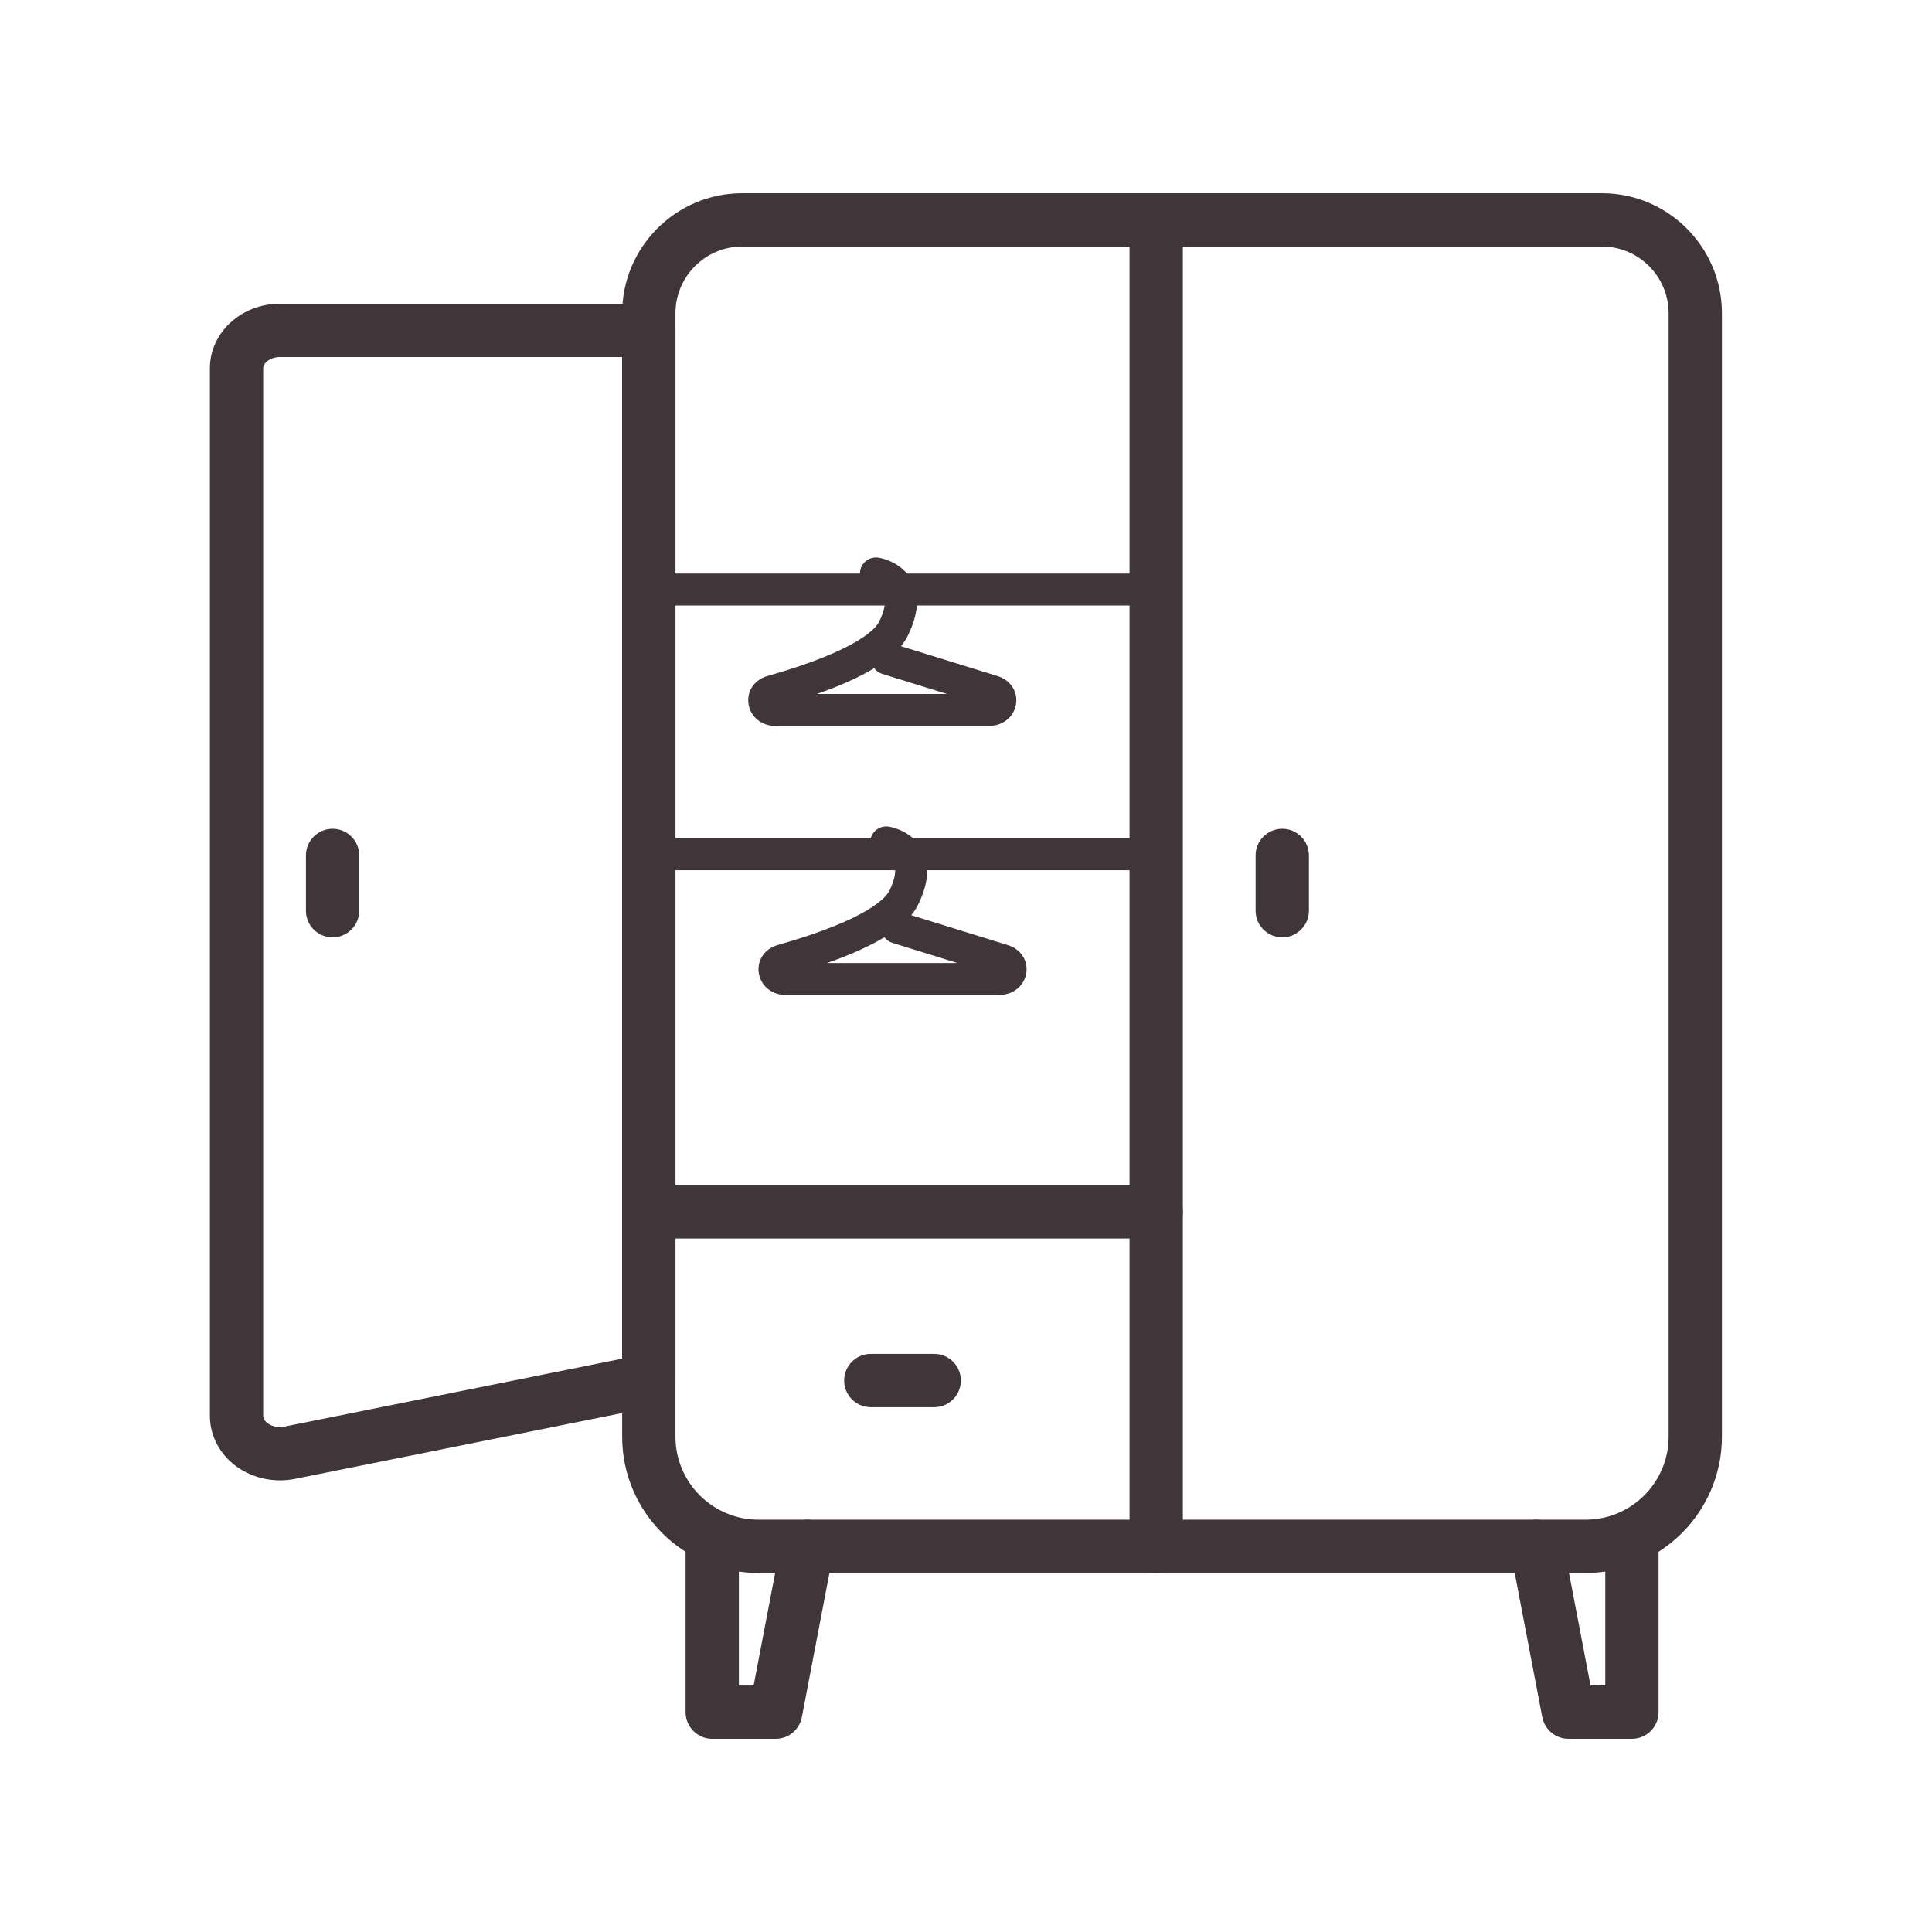 <svg width="1000" height="1000" viewBox="0 0 1000 1000" fill="none" xmlns="http://www.w3.org/2000/svg">
<path d="M663.695 485.18C656.081 485.18 649.898 479.003 649.898 471.388V442.768C649.898 435.159 656.081 428.977 663.695 428.977C671.31 428.977 677.487 435.159 677.487 442.768V471.388C677.487 479.003 671.31 485.18 663.695 485.18Z" fill="#403539"/>
<path d="M172.143 485.18C164.529 485.18 158.352 479.003 158.352 471.388V442.768C158.352 435.159 164.529 428.977 172.143 428.977C179.758 428.977 185.94 435.159 185.94 442.768V471.388C185.94 479.003 179.758 485.18 172.143 485.18Z" fill="#403539"/>
<path d="M144.926 766.221C136.098 766.221 127.457 763.263 120.764 757.784C113.056 751.471 108.645 742.388 108.645 732.862V190.57C108.645 172.18 124.9 157.211 144.889 157.211H335.822C343.436 157.211 349.618 163.388 349.618 171.003V714.565C349.618 721.128 344.983 726.794 338.546 728.081L152.65 765.466C150.098 765.982 147.504 766.242 144.926 766.242V766.221ZM144.889 184.799C139.941 184.799 136.228 187.852 136.228 190.57V732.878C136.228 734.482 137.311 735.711 138.233 736.451C140.02 737.919 143.311 739.19 147.207 738.414L322.03 703.253V184.799H144.889Z" fill="#403539"/>
<path d="M598.445 814.172C590.831 814.172 584.648 807.99 584.648 800.375V113.792C584.648 106.177 590.831 100 598.445 100C606.055 100 612.237 106.177 612.237 113.792V800.375C612.237 807.99 606.055 814.172 598.445 814.172Z" fill="#403539"/>
<path d="M820.698 814.172H392.599C353.682 814.172 322.031 782.521 322.031 743.604V162.141C322.031 127.88 349.911 100 384.177 100H829.12C863.385 100 891.266 127.88 891.266 162.141V743.604C891.266 782.521 859.615 814.172 820.698 814.172ZM384.177 127.589C365.12 127.589 349.62 143.089 349.62 162.141V743.604C349.62 767.313 368.891 786.583 392.599 786.583H820.698C844.406 786.583 863.677 767.292 863.677 743.604V162.141C863.677 143.089 848.177 127.589 829.12 127.589H384.177Z" fill="#403539"/>
<path d="M401.479 900.004H368.651C361.036 900.004 354.859 893.827 354.859 886.212V800.379C354.859 792.769 361.036 786.587 368.651 786.587C376.266 786.587 382.448 792.769 382.448 800.379V872.415H390.078L404.349 797.79C405.781 790.301 413.01 785.394 420.495 786.827C427.979 788.259 432.891 795.488 431.458 802.972L415.036 888.806C413.786 895.295 408.099 900.004 401.479 900.004Z" fill="#403539"/>
<path d="M844.66 899.999H811.832C805.212 899.999 799.53 895.291 798.28 888.801L781.873 802.968C780.441 795.484 785.352 788.255 792.837 786.822C800.321 785.406 807.545 790.296 808.983 797.786L823.253 872.411H830.884V800.374C830.884 792.765 837.066 786.583 844.681 786.583C852.29 786.583 858.472 792.765 858.472 800.374V886.208C858.472 893.822 852.29 899.999 844.681 899.999H844.66Z" fill="#403539"/>
<path d="M483.542 728.362H450.714C443.099 728.362 436.922 722.18 436.922 714.57C436.922 706.956 443.099 700.773 450.714 700.773H483.542C491.156 700.773 497.333 706.956 497.333 714.57C497.333 722.18 491.156 728.362 483.542 728.362Z" fill="#403539"/>
<path d="M598.448 641.042H335.823C328.214 641.042 322.031 634.859 322.031 627.245C322.031 619.63 328.214 613.453 335.823 613.453H598.448C606.057 613.453 612.24 619.63 612.24 627.245C612.24 634.859 606.057 641.042 598.448 641.042Z" fill="#403539"/>
<path d="M512.157 375.748H401.224C394.141 375.748 388.349 370.915 387.412 364.254C386.49 357.707 390.521 351.806 397.198 349.91C444.662 336.467 453.469 324.993 455.037 321.79C457.886 315.978 458.766 311.144 457.464 308.53C456.099 305.811 452.11 304.998 452.058 304.983C447.532 304.285 444.495 300.071 445.198 295.545C445.896 291.024 450.177 287.952 454.688 288.634C455.917 288.816 466.86 290.785 472.084 300.79C476.073 308.441 475.339 317.946 469.875 329.056C468.974 330.879 467.797 332.681 466.329 334.462L516.459 349.983C522.99 352.009 526.886 357.931 525.896 364.384C524.901 370.952 519.11 375.712 512.12 375.712L512.157 375.748ZM422.849 359.196H490.177L456.636 348.806C454.907 348.274 453.469 347.207 452.459 345.863C444.865 350.483 435.006 354.915 422.849 359.196Z" fill="#403539"/>
<path d="M517.468 514.992H406.536C399.458 514.992 393.666 510.153 392.723 503.497C391.806 496.95 395.833 491.044 402.51 489.153C449.978 475.71 458.786 464.231 460.348 461.033C463.197 455.221 464.083 450.382 462.775 447.773C461.416 445.049 457.426 444.242 457.369 444.221C452.843 443.523 449.812 439.315 450.51 434.789C451.208 430.262 455.494 427.174 459.999 427.872C461.234 428.059 472.176 430.023 477.395 440.028C481.39 447.679 480.65 457.19 475.192 468.294C474.291 470.117 473.114 471.919 471.64 473.705L521.775 489.226C528.301 491.247 532.202 497.169 531.208 503.627C530.218 510.19 524.421 514.955 517.431 514.955L517.468 514.992ZM428.166 498.44H495.494L461.947 488.049C460.218 487.512 458.786 486.45 457.775 485.106C450.176 489.721 440.322 494.153 428.166 498.44Z" fill="#403539"/>
<path d="M593.513 313.427H339.315C334.737 313.427 331.039 309.729 331.039 305.151C331.039 300.568 334.737 296.875 339.315 296.875H593.513C598.096 296.875 601.789 300.568 601.789 305.151C601.789 309.729 598.096 313.427 593.513 313.427Z" fill="#403539"/>
<path d="M589.082 450.435H334.905C330.327 450.435 326.629 446.737 326.629 442.159C326.629 437.581 330.327 433.883 334.905 433.883H589.103C593.681 433.883 597.379 437.581 597.379 442.159C597.379 446.737 593.681 450.435 589.103 450.435H589.082Z" fill="#403539"/>
</svg>
